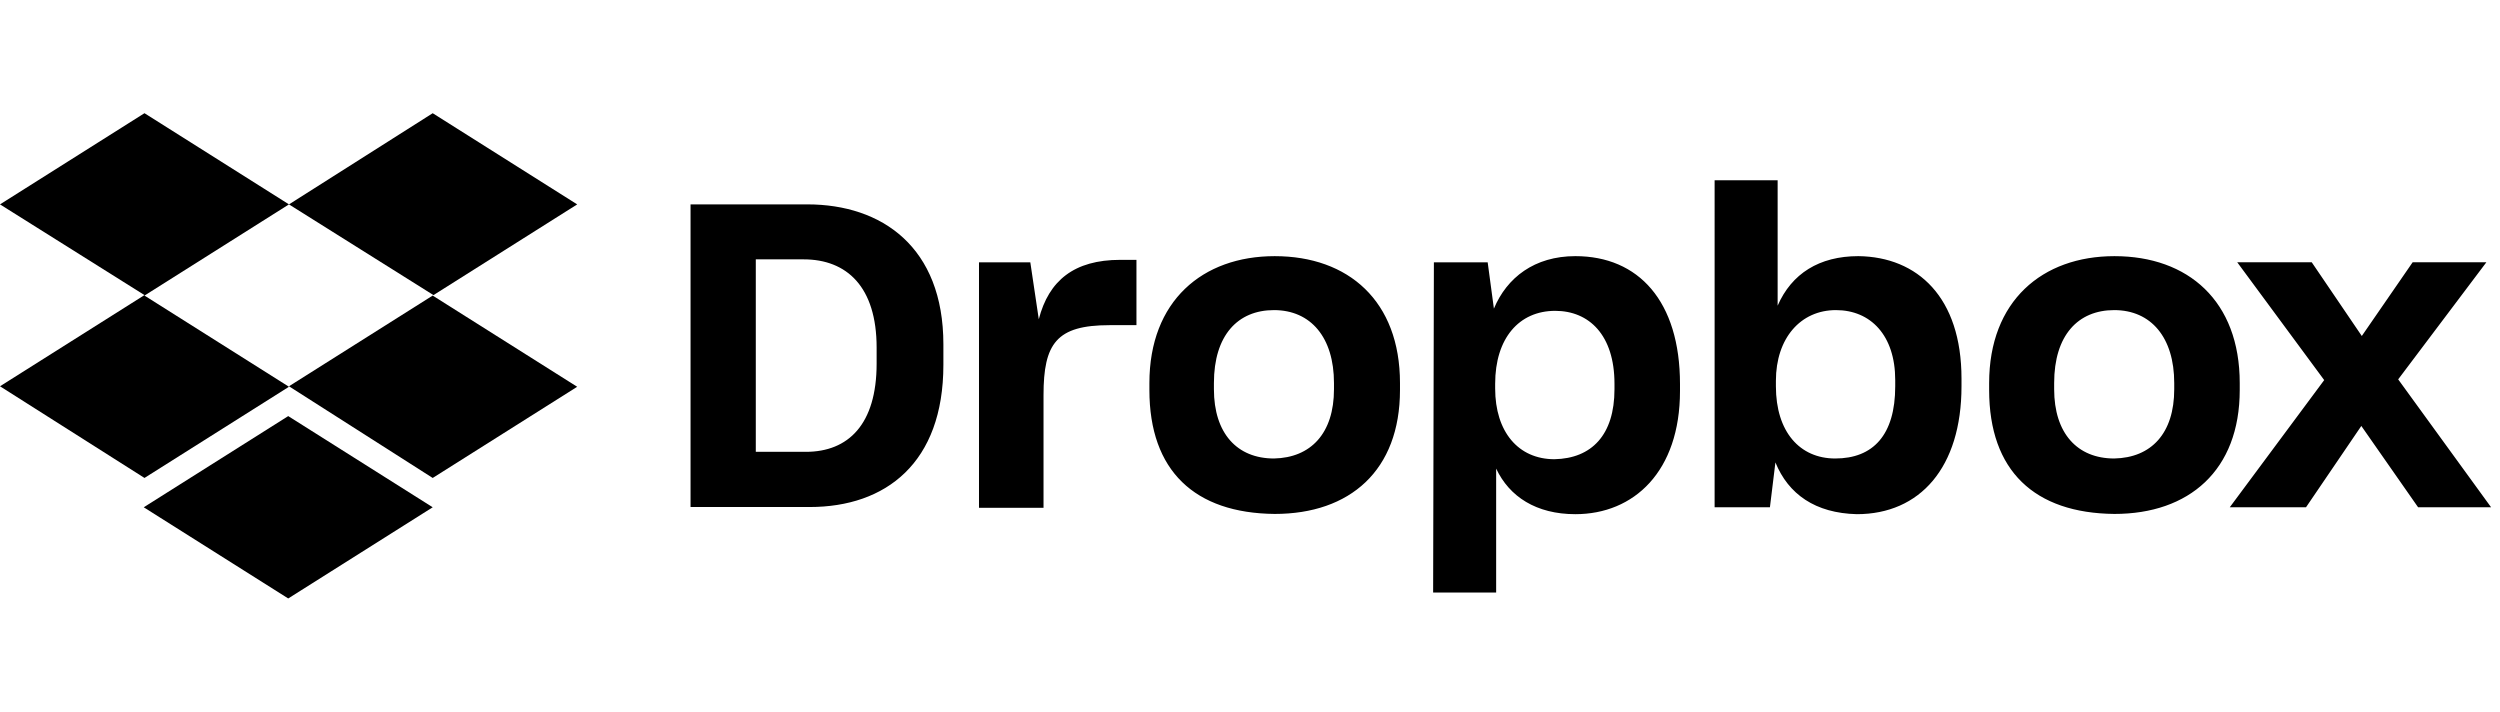 <?xml version="1.0" encoding="UTF-8"?>
<svg id="Layer_1" data-name="Layer 1" xmlns="http://www.w3.org/2000/svg" xmlns:xlink="http://www.w3.org/1999/xlink" viewBox="0 0 169 48.109">
  <defs>
    <style>
      .cls-1 {
        fill: #000;
        stroke-width: 0px;
      }
    </style>
  </defs>
  <a xlink:href="../index-334.html"/>
  <a xlink:href="../index-334.html"/>
  <a xlink:href="../index-334.html"/>
  <a xlink:href="../index-334.html"/>
  <a xlink:href="../index-334.html"/>
  <a xlink:href="../index-334.html"/>
  <a xlink:href="../index-334.html"/>
  <a xlink:href="../index-335.html"/>
  <a xlink:href="../index-335.html"/>
  <a xlink:href="../index-335.html"/>
  <g>
    <path class="cls-1" d="M19.534,13.816l-9.767,6.165,9.767,6.164-9.767,6.164L0,26.112l9.767-6.164L0,13.816l9.767-6.164,9.767,6.164ZM9.717,34.292l9.767-6.164,9.767,6.164-9.767,6.164-9.767-6.164ZM19.534,26.112l9.767-6.164-9.767-6.131,9.717-6.164,9.767,6.164-9.767,6.165,9.767,6.164-9.767,6.164-9.717-6.198Z"/>
    <path class="cls-1" d="M46.68,13.816h7.898c5.035,0,9.195,2.882,9.195,9.463v1.383c0,6.631-3.89,9.613-9.043,9.613h-8.049V13.816ZM51.092,17.532v13.012h3.385c2.863,0,4.783-1.849,4.783-5.964v-1.083c0-4.115-2.021-5.964-4.934-5.964h-3.233ZM66.113,17.732h3.536l.573,3.849c.674-2.616,2.391-4.015,5.507-4.015h1.095v4.415h-1.819c-3.587,0-4.463,1.233-4.463,4.732v7.614h-4.362v-16.594h-.067ZM77.699,26.362v-.466c0-5.548,3.587-8.58,8.47-8.58,4.985,0,8.47,3.032,8.47,8.58v.466c0,5.448-3.385,8.38-8.47,8.38-5.406-.05-8.47-2.916-8.47-8.38ZM90.177,26.312v-.417c0-3.082-1.566-4.932-4.058-4.932-2.442,0-4.058,1.699-4.058,4.932v.417c0,2.982,1.566,4.682,4.058,4.682,2.492-.05,4.058-1.699,4.058-4.682ZM96.93,17.732h3.637l.421,3.132c.876-2.099,2.745-3.549,5.507-3.549,4.261,0,7.073,3.032,7.073,8.647v.466c0,5.448-3.115,8.33-7.073,8.33-2.644,0-4.463-1.183-5.355-3.082v8.38h-4.26l.051-22.325ZM109.139,26.312v-.367c0-3.299-1.718-4.932-4.008-4.932-2.442,0-4.058,1.849-4.058,4.932v.316c0,2.932,1.566,4.782,4.008,4.782,2.509-.05,4.058-1.633,4.058-4.732ZM120.018,31.26l-.371,3.032h-3.739V12.184h4.26v8.48c.944-2.166,2.812-3.349,5.457-3.349,4.008.05,6.972,2.782,6.972,8.28v.516c0,5.498-2.812,8.647-7.073,8.647-2.812-.067-4.631-1.349-5.507-3.499ZM128.117,26.112v-.417c0-3.032-1.666-4.732-4.008-4.732-2.391,0-4.058,1.899-4.058,4.782v.367c0,3.082,1.616,4.882,4.008,4.882,2.56,0,4.058-1.583,4.058-4.882ZM134.466,26.362v-.466c0-5.548,3.587-8.58,8.47-8.58,4.985,0,8.47,3.032,8.47,8.58v.466c0,5.448-3.435,8.38-8.47,8.38-5.405-.05-8.47-2.916-8.47-8.38ZM146.978,26.312v-.417c0-3.082-1.566-4.932-4.058-4.932-2.442,0-4.059,1.699-4.059,4.932v.417c0,2.982,1.567,4.682,4.059,4.682,2.508-.05,4.058-1.699,4.058-4.682ZM157.116,25.695l-5.878-7.964h5.036l3.384,4.982,3.436-4.982h4.984l-5.961,7.914,6.281,8.647h-4.934l-3.839-5.498-3.739,5.498h-5.154l6.383-8.597Z"/>
  </g>
</svg>